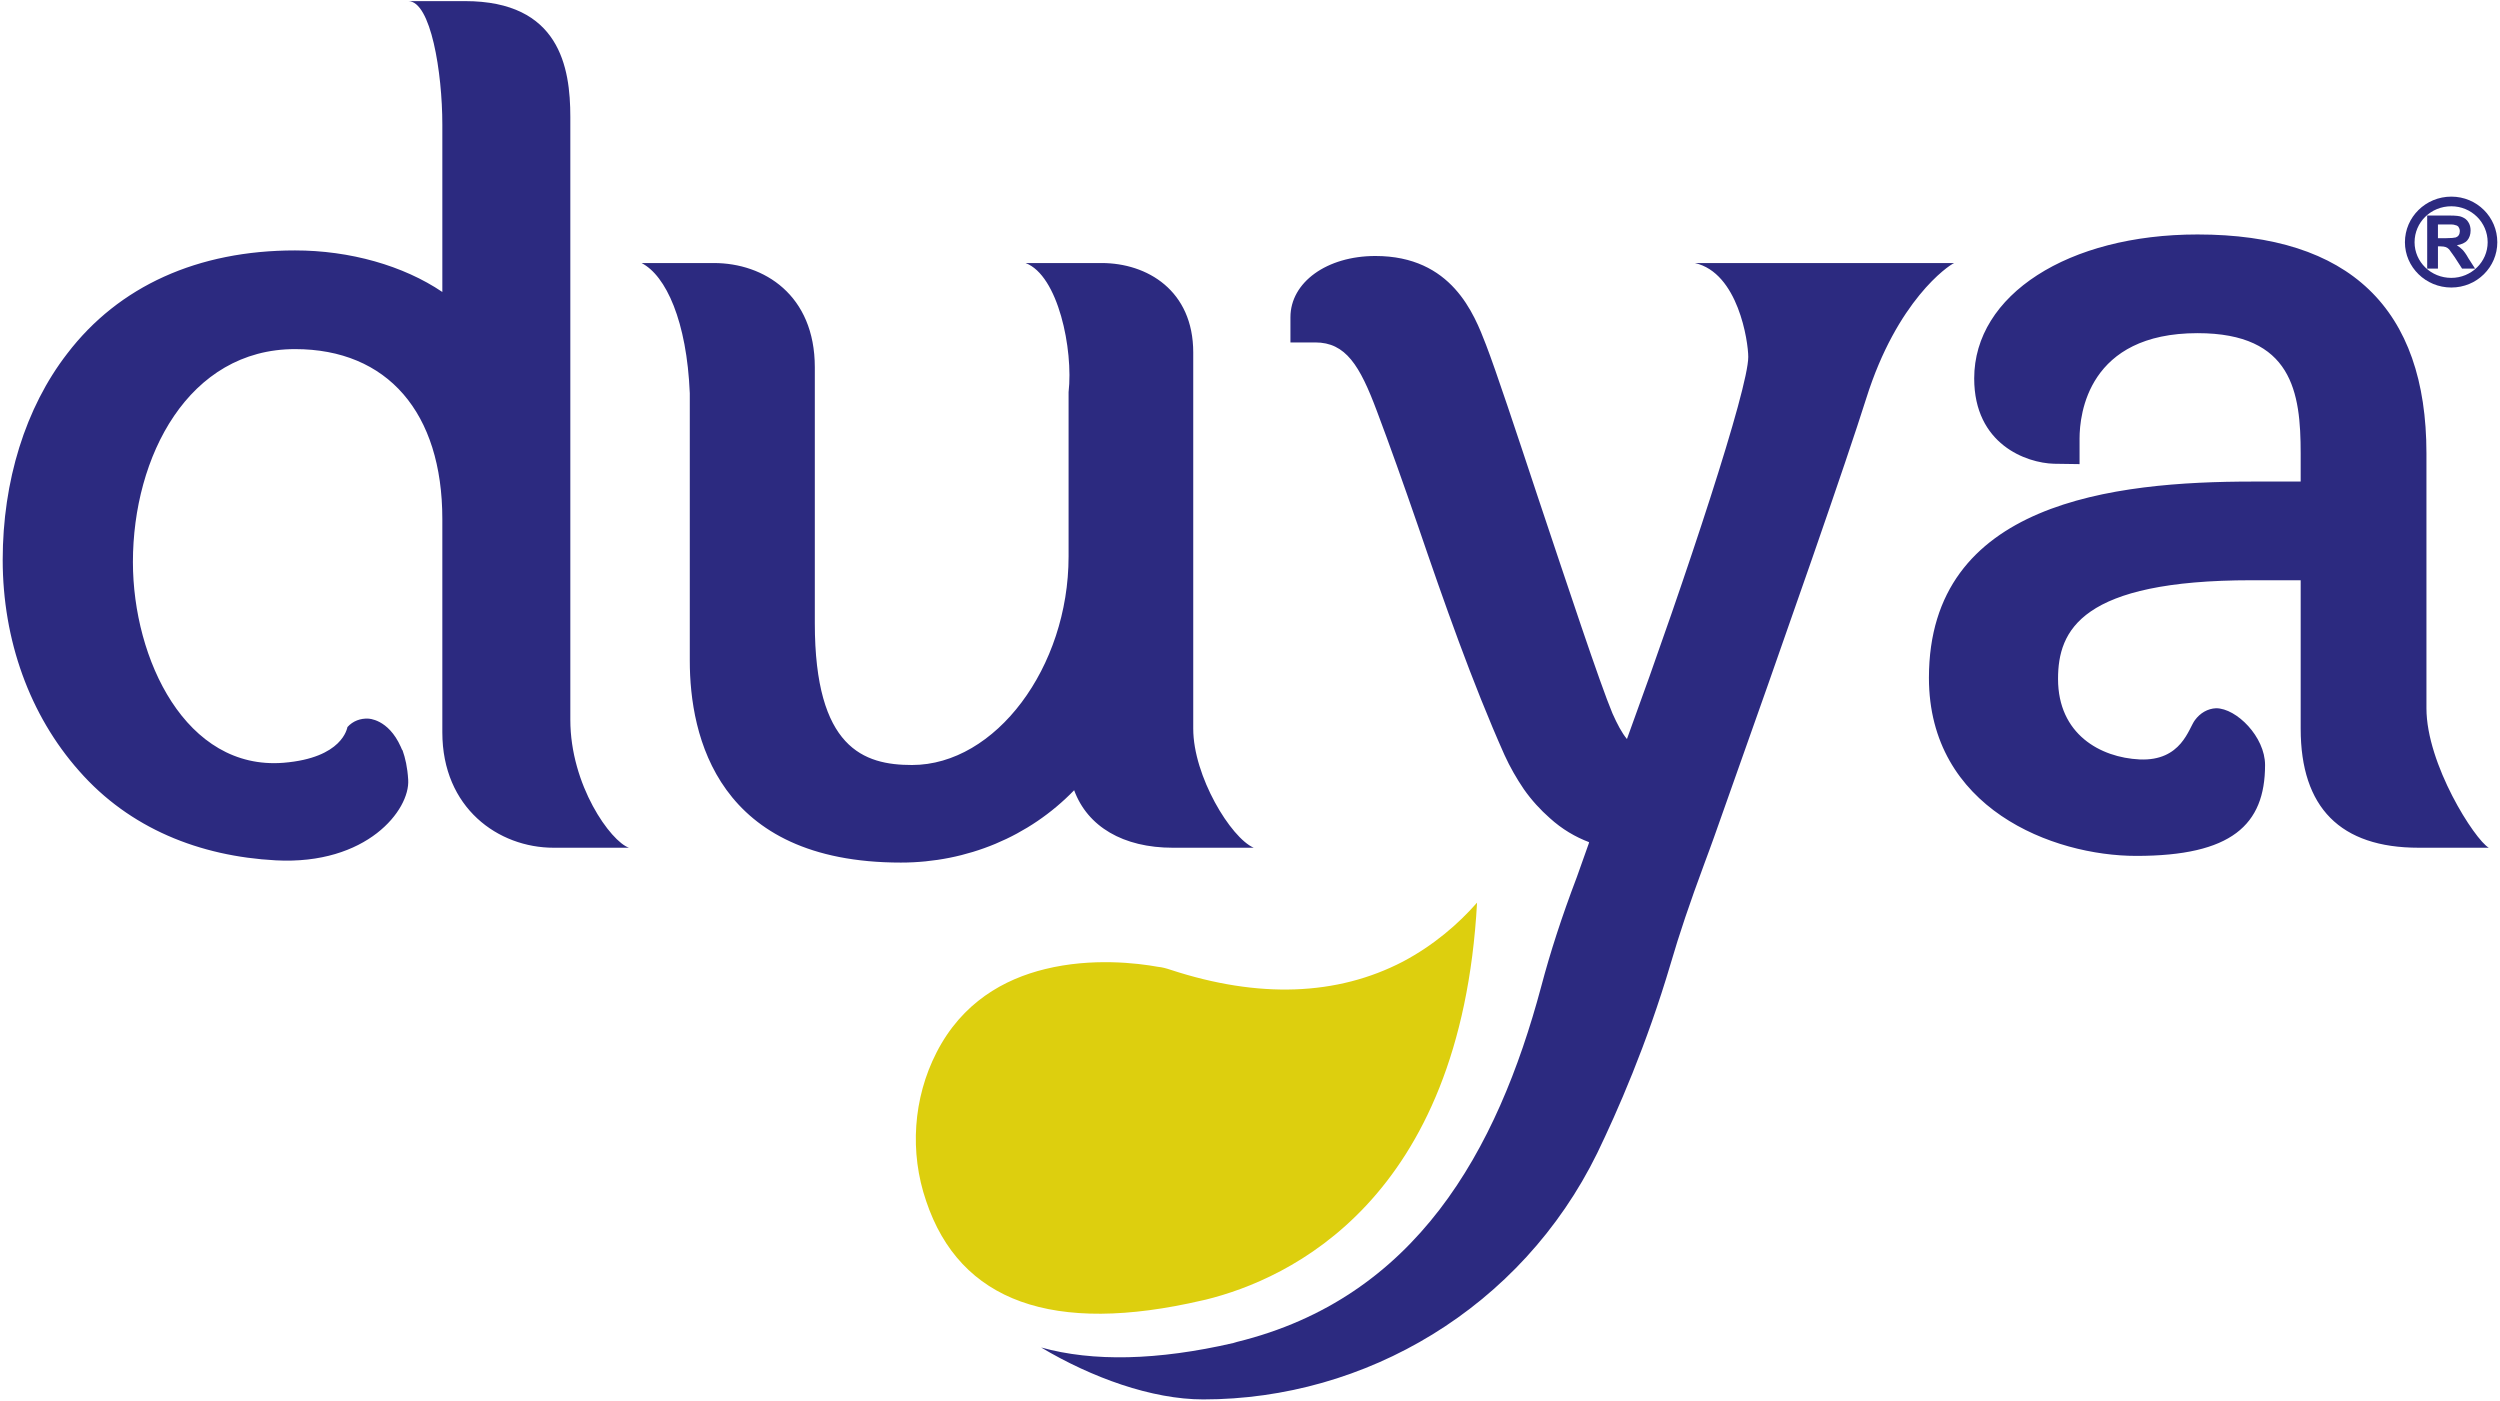 <?xml version="1.0" encoding="UTF-8"?>
<!DOCTYPE svg PUBLIC "-//W3C//DTD SVG 1.1//EN" "http://www.w3.org/Graphics/SVG/1.1/DTD/svg11.dtd">
<!-- Creator: CorelDRAW X8 -->
<svg xmlns="http://www.w3.org/2000/svg" xml:space="preserve" width="67.38mm" height="37.747mm" version="1.1" style="shape-rendering:geometricPrecision; text-rendering:geometricPrecision; image-rendering:optimizeQuality; fill-rule:evenodd; clip-rule:evenodd"
viewBox="0 0 6738 3775"
 xmlns:xlink="http://www.w3.org/1999/xlink">
 <defs>
  <style type="text/css">
   <![CDATA[
    .fil0 {fill:none}
    .fil3 {fill:#2C2A80}
    .fil2 {fill:#DDCF0E;fill-rule:nonzero}
    .fil1 {fill:#2C2A80;fill-rule:nonzero}
   ]]>
  </style>
 </defs>
 <g id="Layer_x0020_1">
  <rect class="fil0" width="6738" height="3775"/>
  <g id="_2481814240144">
   <path class="fil1" d="M3216 1964l0 -1014c0,-167 -124,-241 -247,-241l-205 0c88,33 129,233 116,348l0 443c0,299 -197,562 -422,562 -130,0 -262,-45 -262,-382l0 -690c0,-195 -137,-281 -272,-281l-195 0c66,34 122,157 130,351l0 721c0,203 74,544 569,544 178,0 346,-70 467,-195 36,98 132,155 266,155l218 0c-62,-27 -163,-193 -163,-321zm-1679 -24l0 -1625c0,-134 -29,-312 -284,-312l-153 0c61,0 92,192 92,333l0 451c-105,-71 -249,-112 -397,-112 -262,0 -475,96 -614,278 -113,146 -174,344 -174,556 0,217 73,419 206,569 136,155 325,230 530,241 246,13 362,-136 357,-217 -2,-34 -8,-59 -15,-79l0 0c-1,-1 -1,-2 -2,-3 -1,-3 -2,-5 -3,-7 -34,-76 -88,-76 -88,-76l0 0c-20,-1 -41,6 -56,23l0 1c-1,1 -12,82 -172,95 -263,21 -406,-279 -406,-541 0,-285 150,-574 437,-574 249,0 397,171 397,458l0 575c0,204 151,311 300,311l203 0c-49,-17 -158,-168 -158,-345zm3031 -1231c117,26 144,212 144,253 0,86 -164,584 -327,1030 -14,-17 -26,-40 -39,-69 -34,-81 -122,-347 -201,-583 -58,-175 -113,-341 -140,-411 -32,-83 -92,-239 -298,-239 -131,0 -229,71 -229,165l0 68 67 0c82,0 120,62 166,185 34,90 72,197 111,310 69,202 146,422 233,617 15,33 33,64 52,92 21,30 45,56 70,78 33,30 69,51 106,65l-1 4c-9,25 -20,57 -32,90 -41,108 -72,204 -96,295 -119,445 -339,840 -820,958l-10 3c-204,47 -378,51 -518,12 136,81 298,140 437,140 437,0 857,-246 1062,-664 54,-112 133,-291 198,-511 23,-79 51,-162 91,-270 9,-23 17,-47 26,-71 210,-591 356,-1011 410,-1182 83,-264 221,-358 237,-365l-699 0zm1972 1200l0 -687c0,-391 -208,-590 -617,-590 -349,0 -602,163 -602,388 0,178 141,228 215,230l69 1 0 -69c0,-66 23,-284 318,-284 256,0 278,160 278,324l0 76 -129 0c-375,0 -873,55 -873,529 0,352 334,480 559,480 256,0 347,-83 347,-245 0,-76 -77,-153 -132,-153l0 0c-23,1 -43,13 -57,32 -17,22 -36,111 -149,106 -106,-5 -220,-68 -220,-217 0,-131 62,-266 522,-266l132 0 0 400c0,213 107,321 318,321l189 0c-38,-22 -168,-225 -168,-376z"/>
   <path class="fil2" d="M2496 3237c-45,-131 -35,-277 28,-400 69,-135 182,-198 293,-225 126,-31 249,-16 304,-6 11,1 22,4 34,8 238,78 449,70 626,-22 83,-44 149,-101 200,-159 -44,804 -508,1015 -731,1070 -3,1 -6,1 -9,2 -403,94 -654,4 -745,-268z"/>
   <path class="fil3" d="M6607 530c69,0 124,55 124,123 0,67 -55,122 -124,122 -69,0 -125,-55 -125,-122 0,-68 56,-123 125,-123zm-65 194l0 -143 61 0c15,0 27,1 33,4 7,3 13,7 17,14 4,6 6,14 6,22 0,11 -3,20 -9,27 -6,7 -16,11 -28,13 6,4 11,8 15,12 4,4 10,12 16,23l18 28 -35 0 -20 -31c-8,-11 -13,-18 -15,-21 -3,-3 -6,-5 -9,-6 -3,-1 -8,-2 -15,-2l-6 0 0 60 -29 0zm29 -82l22 0c14,0 22,-1 26,-2 3,-1 6,-3 8,-6 2,-3 3,-7 3,-11 0,-5 -2,-9 -4,-12 -3,-3 -6,-4 -11,-5 -2,-1 -9,-1 -21,-1l-23 0 0 37zm36 -86c54,0 98,43 98,97 0,53 -44,96 -98,96 -55,0 -99,-43 -99,-96 0,-54 44,-97 99,-97z"/>
  </g>
 </g>
</svg>
